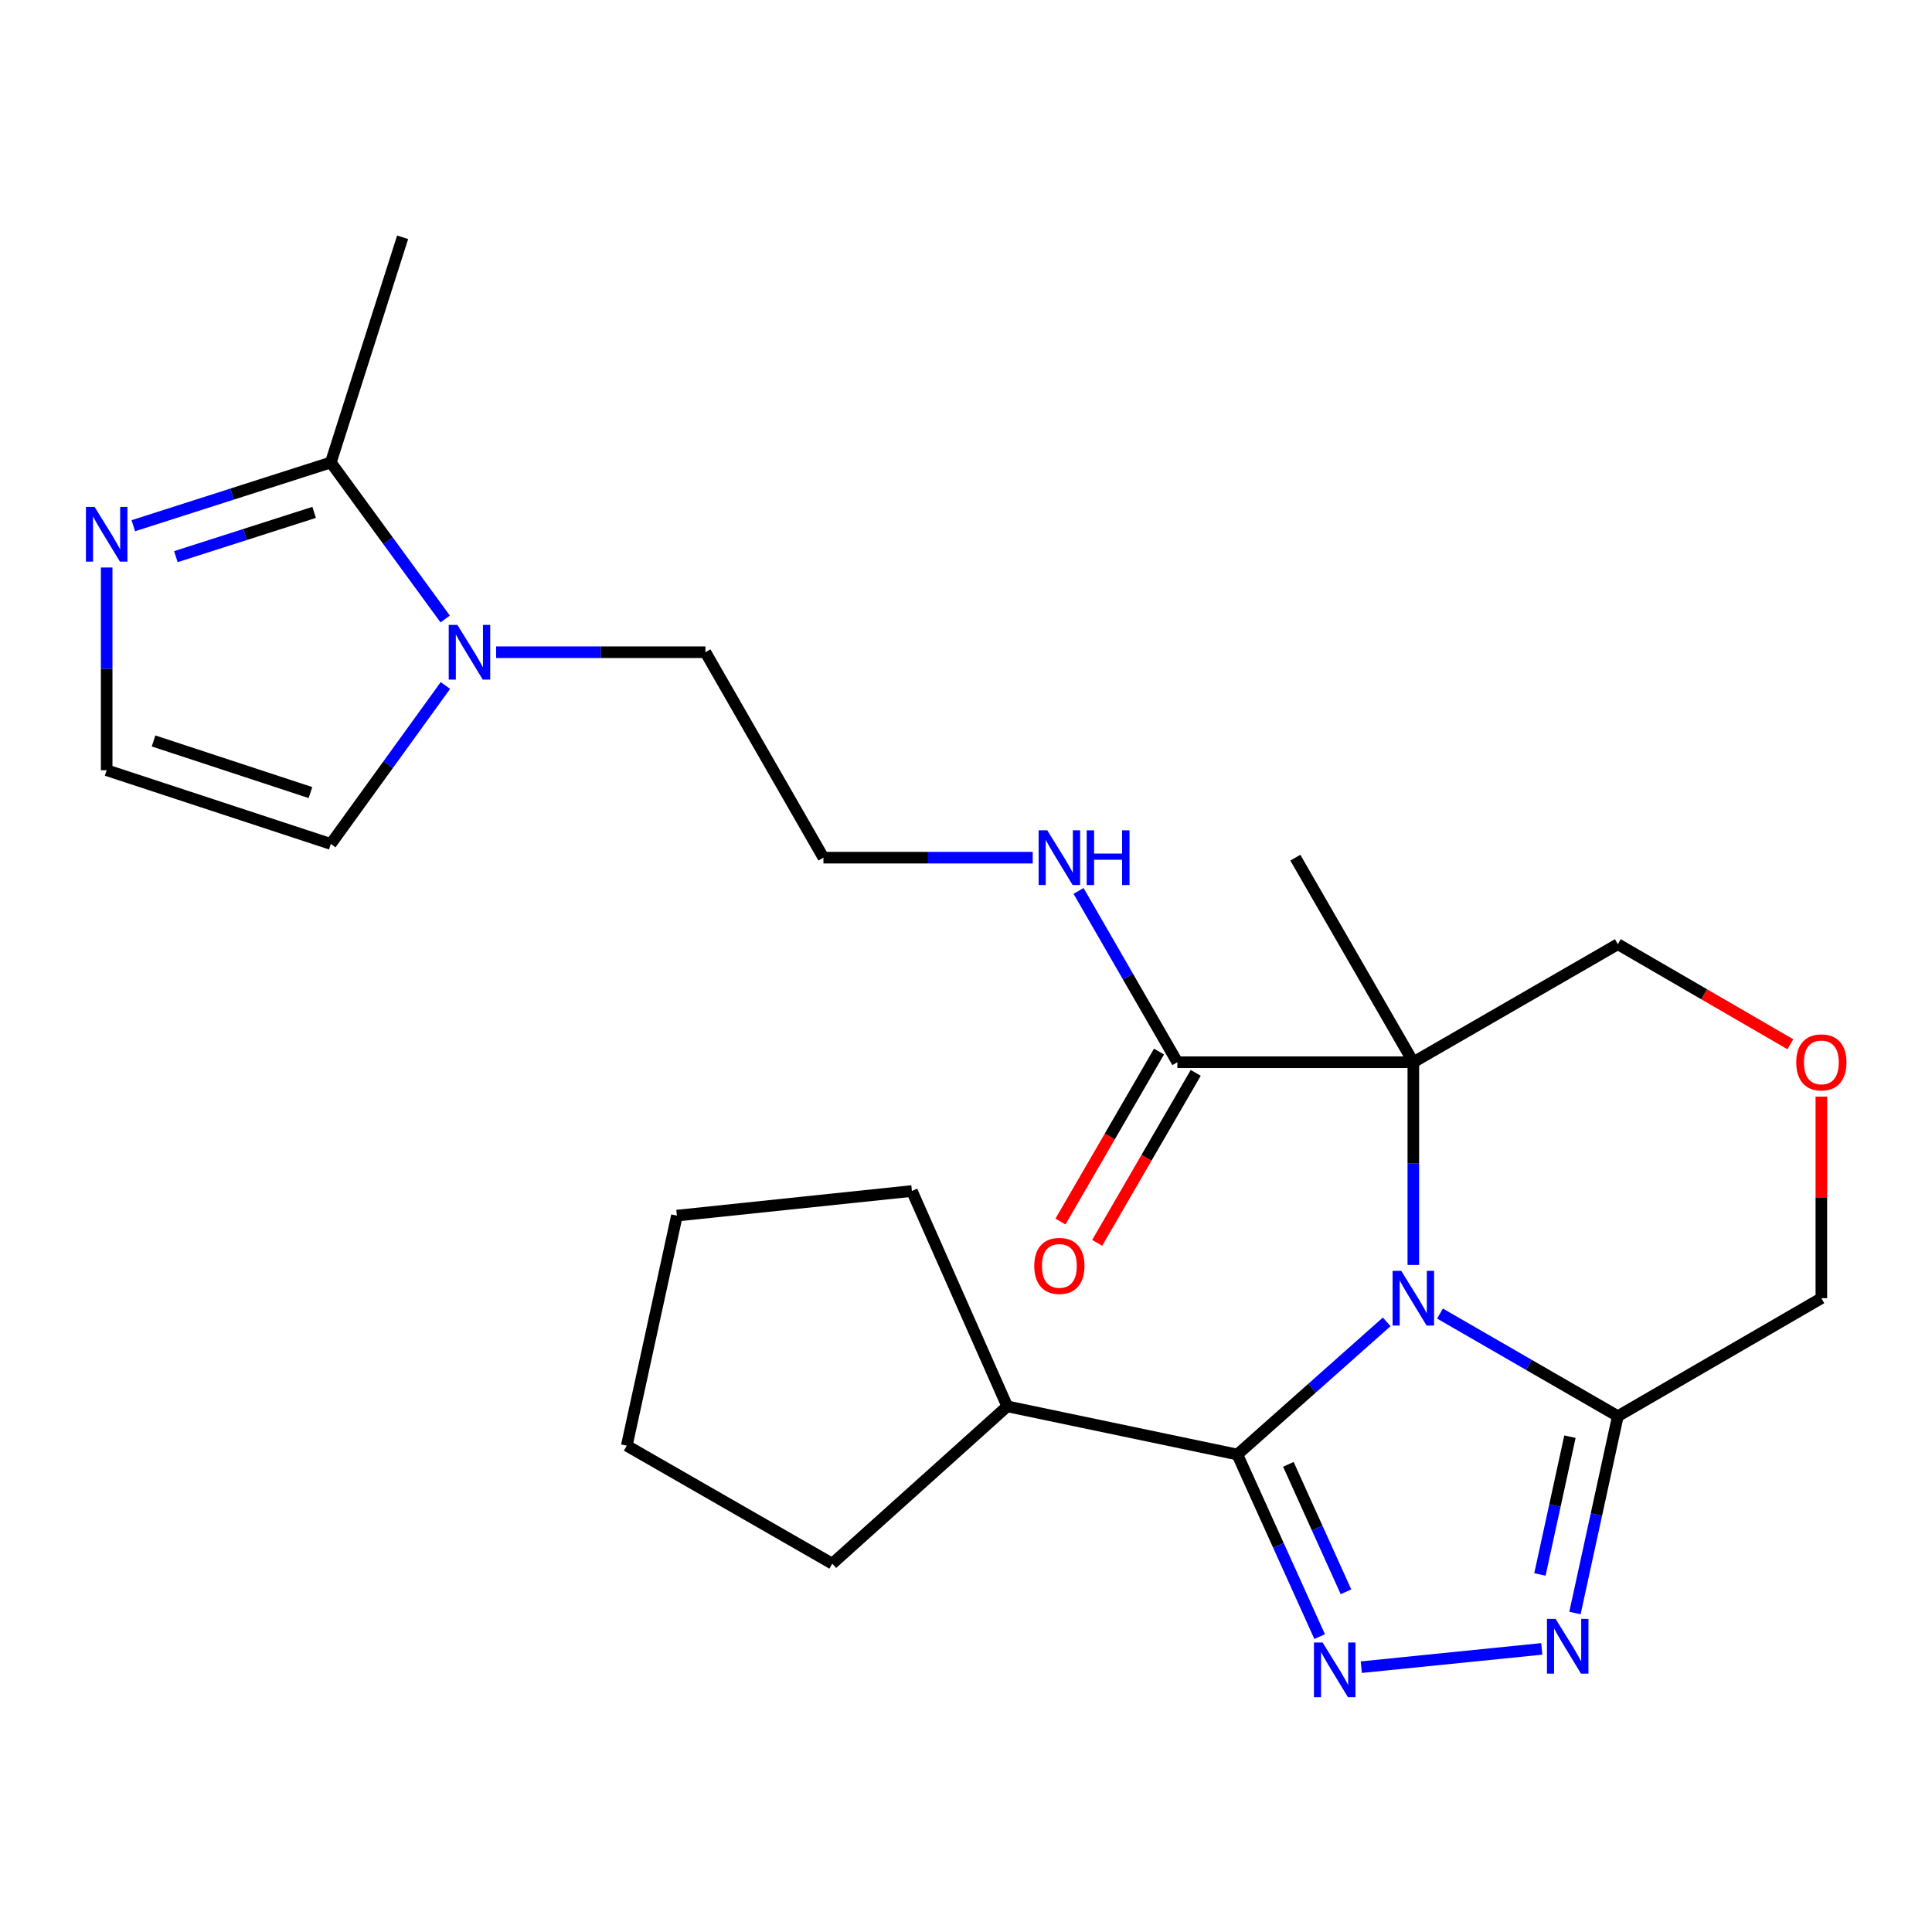 <?xml version='1.0' encoding='iso-8859-1'?>
<svg version='1.1' baseProfile='full'
              xmlns='http://www.w3.org/2000/svg'
                      xmlns:rdkit='http://www.rdkit.org/xml'
                      xmlns:xlink='http://www.w3.org/1999/xlink'
                  xml:space='preserve'
width='1000px' height='1000px' viewBox='0 0 1000 1000'>
<!-- END OF HEADER -->
<rect style='opacity:1.0;fill:#FFFFFF;stroke:none' width='1000' height='1000' x='0' y='0'> </rect>
<path class='bond-0' d='M 731.539,654.729 L 731.539,602.269' style='fill:none;fill-rule:evenodd;stroke:#0000FF;stroke-width:6px;stroke-linecap:butt;stroke-linejoin:miter;stroke-opacity:1' />
<path class='bond-0' d='M 731.539,602.269 L 731.539,549.808' style='fill:none;fill-rule:evenodd;stroke:#000000;stroke-width:6px;stroke-linecap:butt;stroke-linejoin:miter;stroke-opacity:1' />
<path class='bond-1' d='M 717.753,684.19 L 679.103,718.526' style='fill:none;fill-rule:evenodd;stroke:#0000FF;stroke-width:6px;stroke-linecap:butt;stroke-linejoin:miter;stroke-opacity:1' />
<path class='bond-1' d='M 679.103,718.526 L 640.453,752.862' style='fill:none;fill-rule:evenodd;stroke:#000000;stroke-width:6px;stroke-linecap:butt;stroke-linejoin:miter;stroke-opacity:1' />
<path class='bond-4' d='M 745.334,679.902 L 791.363,706.459' style='fill:none;fill-rule:evenodd;stroke:#0000FF;stroke-width:6px;stroke-linecap:butt;stroke-linejoin:miter;stroke-opacity:1' />
<path class='bond-4' d='M 791.363,706.459 L 837.393,733.016' style='fill:none;fill-rule:evenodd;stroke:#000000;stroke-width:6px;stroke-linecap:butt;stroke-linejoin:miter;stroke-opacity:1' />
<path class='bond-5' d='M 731.539,549.808 L 609.404,549.808' style='fill:none;fill-rule:evenodd;stroke:#000000;stroke-width:6px;stroke-linecap:butt;stroke-linejoin:miter;stroke-opacity:1' />
<path class='bond-14' d='M 731.539,549.808 L 837.393,488.722' style='fill:none;fill-rule:evenodd;stroke:#000000;stroke-width:6px;stroke-linecap:butt;stroke-linejoin:miter;stroke-opacity:1' />
<path class='bond-17' d='M 731.539,549.808 L 670.453,443.93' style='fill:none;fill-rule:evenodd;stroke:#000000;stroke-width:6px;stroke-linecap:butt;stroke-linejoin:miter;stroke-opacity:1' />
<path class='bond-2' d='M 640.453,752.862 L 661.753,799.981' style='fill:none;fill-rule:evenodd;stroke:#000000;stroke-width:6px;stroke-linecap:butt;stroke-linejoin:miter;stroke-opacity:1' />
<path class='bond-2' d='M 661.753,799.981 L 683.052,847.1' style='fill:none;fill-rule:evenodd;stroke:#0000FF;stroke-width:6px;stroke-linecap:butt;stroke-linejoin:miter;stroke-opacity:1' />
<path class='bond-2' d='M 666.862,757.948 L 681.771,790.932' style='fill:none;fill-rule:evenodd;stroke:#000000;stroke-width:6px;stroke-linecap:butt;stroke-linejoin:miter;stroke-opacity:1' />
<path class='bond-2' d='M 681.771,790.932 L 696.681,823.915' style='fill:none;fill-rule:evenodd;stroke:#0000FF;stroke-width:6px;stroke-linecap:butt;stroke-linejoin:miter;stroke-opacity:1' />
<path class='bond-12' d='M 640.453,752.862 L 521.357,727.927' style='fill:none;fill-rule:evenodd;stroke:#000000;stroke-width:6px;stroke-linecap:butt;stroke-linejoin:miter;stroke-opacity:1' />
<path class='bond-25' d='M 704.606,862.923 L 798.02,853.46' style='fill:none;fill-rule:evenodd;stroke:#0000FF;stroke-width:6px;stroke-linecap:butt;stroke-linejoin:miter;stroke-opacity:1' />
<path class='bond-3' d='M 815.194,834.893 L 826.293,783.955' style='fill:none;fill-rule:evenodd;stroke:#0000FF;stroke-width:6px;stroke-linecap:butt;stroke-linejoin:miter;stroke-opacity:1' />
<path class='bond-3' d='M 826.293,783.955 L 837.393,733.016' style='fill:none;fill-rule:evenodd;stroke:#000000;stroke-width:6px;stroke-linecap:butt;stroke-linejoin:miter;stroke-opacity:1' />
<path class='bond-3' d='M 797.059,814.935 L 804.828,779.278' style='fill:none;fill-rule:evenodd;stroke:#0000FF;stroke-width:6px;stroke-linecap:butt;stroke-linejoin:miter;stroke-opacity:1' />
<path class='bond-3' d='M 804.828,779.278 L 812.598,743.621' style='fill:none;fill-rule:evenodd;stroke:#000000;stroke-width:6px;stroke-linecap:butt;stroke-linejoin:miter;stroke-opacity:1' />
<path class='bond-16' d='M 837.393,733.016 L 942.734,671.943' style='fill:none;fill-rule:evenodd;stroke:#000000;stroke-width:6px;stroke-linecap:butt;stroke-linejoin:miter;stroke-opacity:1' />
<path class='bond-13' d='M 599.901,544.298 L 574.398,588.287' style='fill:none;fill-rule:evenodd;stroke:#000000;stroke-width:6px;stroke-linecap:butt;stroke-linejoin:miter;stroke-opacity:1' />
<path class='bond-13' d='M 574.398,588.287 L 548.895,632.275' style='fill:none;fill-rule:evenodd;stroke:#FF0000;stroke-width:6px;stroke-linecap:butt;stroke-linejoin:miter;stroke-opacity:1' />
<path class='bond-13' d='M 618.907,555.317 L 593.403,599.306' style='fill:none;fill-rule:evenodd;stroke:#000000;stroke-width:6px;stroke-linecap:butt;stroke-linejoin:miter;stroke-opacity:1' />
<path class='bond-13' d='M 593.403,599.306 L 567.9,643.294' style='fill:none;fill-rule:evenodd;stroke:#FF0000;stroke-width:6px;stroke-linecap:butt;stroke-linejoin:miter;stroke-opacity:1' />
<path class='bond-15' d='M 609.404,549.808 L 583.832,505.476' style='fill:none;fill-rule:evenodd;stroke:#000000;stroke-width:6px;stroke-linecap:butt;stroke-linejoin:miter;stroke-opacity:1' />
<path class='bond-15' d='M 583.832,505.476 L 558.261,461.145' style='fill:none;fill-rule:evenodd;stroke:#0000FF;stroke-width:6px;stroke-linecap:butt;stroke-linejoin:miter;stroke-opacity:1' />
<path class='bond-6' d='M 256.792,337.588 L 310.963,337.588' style='fill:none;fill-rule:evenodd;stroke:#0000FF;stroke-width:6px;stroke-linecap:butt;stroke-linejoin:miter;stroke-opacity:1' />
<path class='bond-6' d='M 310.963,337.588 L 365.134,337.588' style='fill:none;fill-rule:evenodd;stroke:#000000;stroke-width:6px;stroke-linecap:butt;stroke-linejoin:miter;stroke-opacity:1' />
<path class='bond-7' d='M 230.43,320.387 L 200.831,279.88' style='fill:none;fill-rule:evenodd;stroke:#0000FF;stroke-width:6px;stroke-linecap:butt;stroke-linejoin:miter;stroke-opacity:1' />
<path class='bond-7' d='M 200.831,279.88 L 171.233,239.374' style='fill:none;fill-rule:evenodd;stroke:#000000;stroke-width:6px;stroke-linecap:butt;stroke-linejoin:miter;stroke-opacity:1' />
<path class='bond-10' d='M 230.544,354.809 L 200.889,395.818' style='fill:none;fill-rule:evenodd;stroke:#0000FF;stroke-width:6px;stroke-linecap:butt;stroke-linejoin:miter;stroke-opacity:1' />
<path class='bond-10' d='M 200.889,395.818 L 171.233,436.826' style='fill:none;fill-rule:evenodd;stroke:#000000;stroke-width:6px;stroke-linecap:butt;stroke-linejoin:miter;stroke-opacity:1' />
<path class='bond-8' d='M 171.233,239.374 L 120.116,255.743' style='fill:none;fill-rule:evenodd;stroke:#000000;stroke-width:6px;stroke-linecap:butt;stroke-linejoin:miter;stroke-opacity:1' />
<path class='bond-8' d='M 120.116,255.743 L 68.998,272.112' style='fill:none;fill-rule:evenodd;stroke:#0000FF;stroke-width:6px;stroke-linecap:butt;stroke-linejoin:miter;stroke-opacity:1' />
<path class='bond-8' d='M 162.598,265.207 L 126.816,276.665' style='fill:none;fill-rule:evenodd;stroke:#000000;stroke-width:6px;stroke-linecap:butt;stroke-linejoin:miter;stroke-opacity:1' />
<path class='bond-8' d='M 126.816,276.665 L 91.033,288.124' style='fill:none;fill-rule:evenodd;stroke:#0000FF;stroke-width:6px;stroke-linecap:butt;stroke-linejoin:miter;stroke-opacity:1' />
<path class='bond-20' d='M 171.233,239.374 L 208.397,122.817' style='fill:none;fill-rule:evenodd;stroke:#000000;stroke-width:6px;stroke-linecap:butt;stroke-linejoin:miter;stroke-opacity:1' />
<path class='bond-28' d='M 55.213,293.74 L 55.213,346.2' style='fill:none;fill-rule:evenodd;stroke:#0000FF;stroke-width:6px;stroke-linecap:butt;stroke-linejoin:miter;stroke-opacity:1' />
<path class='bond-28' d='M 55.213,346.2 L 55.213,398.661' style='fill:none;fill-rule:evenodd;stroke:#000000;stroke-width:6px;stroke-linecap:butt;stroke-linejoin:miter;stroke-opacity:1' />
<path class='bond-9' d='M 55.213,398.661 L 171.233,436.826' style='fill:none;fill-rule:evenodd;stroke:#000000;stroke-width:6px;stroke-linecap:butt;stroke-linejoin:miter;stroke-opacity:1' />
<path class='bond-9' d='M 79.481,383.517 L 160.695,410.233' style='fill:none;fill-rule:evenodd;stroke:#000000;stroke-width:6px;stroke-linecap:butt;stroke-linejoin:miter;stroke-opacity:1' />
<path class='bond-11' d='M 942.734,567.621 L 942.734,619.782' style='fill:none;fill-rule:evenodd;stroke:#FF0000;stroke-width:6px;stroke-linecap:butt;stroke-linejoin:miter;stroke-opacity:1' />
<path class='bond-11' d='M 942.734,619.782 L 942.734,671.943' style='fill:none;fill-rule:evenodd;stroke:#000000;stroke-width:6px;stroke-linecap:butt;stroke-linejoin:miter;stroke-opacity:1' />
<path class='bond-26' d='M 926.689,540.504 L 882.041,514.613' style='fill:none;fill-rule:evenodd;stroke:#FF0000;stroke-width:6px;stroke-linecap:butt;stroke-linejoin:miter;stroke-opacity:1' />
<path class='bond-26' d='M 882.041,514.613 L 837.393,488.722' style='fill:none;fill-rule:evenodd;stroke:#000000;stroke-width:6px;stroke-linecap:butt;stroke-linejoin:miter;stroke-opacity:1' />
<path class='bond-21' d='M 521.357,727.927 L 430.784,809.346' style='fill:none;fill-rule:evenodd;stroke:#000000;stroke-width:6px;stroke-linecap:butt;stroke-linejoin:miter;stroke-opacity:1' />
<path class='bond-22' d='M 521.357,727.927 L 472,616.459' style='fill:none;fill-rule:evenodd;stroke:#000000;stroke-width:6px;stroke-linecap:butt;stroke-linejoin:miter;stroke-opacity:1' />
<path class='bond-19' d='M 534.537,443.93 L 480.372,443.93' style='fill:none;fill-rule:evenodd;stroke:#0000FF;stroke-width:6px;stroke-linecap:butt;stroke-linejoin:miter;stroke-opacity:1' />
<path class='bond-19' d='M 480.372,443.93 L 426.207,443.93' style='fill:none;fill-rule:evenodd;stroke:#000000;stroke-width:6px;stroke-linecap:butt;stroke-linejoin:miter;stroke-opacity:1' />
<path class='bond-18' d='M 365.134,337.588 L 426.207,443.93' style='fill:none;fill-rule:evenodd;stroke:#000000;stroke-width:6px;stroke-linecap:butt;stroke-linejoin:miter;stroke-opacity:1' />
<path class='bond-24' d='M 430.784,809.346 L 324.418,748.273' style='fill:none;fill-rule:evenodd;stroke:#000000;stroke-width:6px;stroke-linecap:butt;stroke-linejoin:miter;stroke-opacity:1' />
<path class='bond-23' d='M 472,616.459 L 350.366,629.201' style='fill:none;fill-rule:evenodd;stroke:#000000;stroke-width:6px;stroke-linecap:butt;stroke-linejoin:miter;stroke-opacity:1' />
<path class='bond-27' d='M 350.366,629.201 L 324.418,748.273' style='fill:none;fill-rule:evenodd;stroke:#000000;stroke-width:6px;stroke-linecap:butt;stroke-linejoin:miter;stroke-opacity:1' />
<path  class='atom-0' d='M 725.279 657.783
L 734.559 672.783
Q 735.479 674.263, 736.959 676.943
Q 738.439 679.623, 738.519 679.783
L 738.519 657.783
L 742.279 657.783
L 742.279 686.103
L 738.399 686.103
L 728.439 669.703
Q 727.279 667.783, 726.039 665.583
Q 724.839 663.383, 724.479 662.703
L 724.479 686.103
L 720.799 686.103
L 720.799 657.783
L 725.279 657.783
' fill='#0000FF'/>
<path  class='atom-3' d='M 684.575 850.158
L 693.855 865.158
Q 694.775 866.638, 696.255 869.318
Q 697.735 871.998, 697.815 872.158
L 697.815 850.158
L 701.575 850.158
L 701.575 878.478
L 697.695 878.478
L 687.735 862.078
Q 686.575 860.158, 685.335 857.958
Q 684.135 855.758, 683.775 855.078
L 683.775 878.478
L 680.095 878.478
L 680.095 850.158
L 684.575 850.158
' fill='#0000FF'/>
<path  class='atom-4' d='M 805.185 837.94
L 814.465 852.94
Q 815.385 854.42, 816.865 857.1
Q 818.345 859.78, 818.425 859.94
L 818.425 837.94
L 822.185 837.94
L 822.185 866.26
L 818.305 866.26
L 808.345 849.86
Q 807.185 847.94, 805.945 845.74
Q 804.745 843.54, 804.385 842.86
L 804.385 866.26
L 800.705 866.26
L 800.705 837.94
L 805.185 837.94
' fill='#0000FF'/>
<path  class='atom-7' d='M 236.738 323.428
L 246.018 338.428
Q 246.938 339.908, 248.418 342.588
Q 249.898 345.268, 249.978 345.428
L 249.978 323.428
L 253.738 323.428
L 253.738 351.748
L 249.858 351.748
L 239.898 335.348
Q 238.738 333.428, 237.498 331.228
Q 236.298 329.028, 235.938 328.348
L 235.938 351.748
L 232.258 351.748
L 232.258 323.428
L 236.738 323.428
' fill='#0000FF'/>
<path  class='atom-9' d='M 48.953 262.366
L 58.233 277.366
Q 59.153 278.846, 60.633 281.526
Q 62.113 284.206, 62.193 284.366
L 62.193 262.366
L 65.953 262.366
L 65.953 290.686
L 62.073 290.686
L 52.113 274.286
Q 50.953 272.366, 49.713 270.166
Q 48.513 267.966, 48.153 267.286
L 48.153 290.686
L 44.473 290.686
L 44.473 262.366
L 48.953 262.366
' fill='#0000FF'/>
<path  class='atom-12' d='M 929.734 549.888
Q 929.734 543.088, 933.094 539.288
Q 936.454 535.488, 942.734 535.488
Q 949.014 535.488, 952.374 539.288
Q 955.734 543.088, 955.734 549.888
Q 955.734 556.768, 952.334 560.688
Q 948.934 564.568, 942.734 564.568
Q 936.494 564.568, 933.094 560.688
Q 929.734 556.808, 929.734 549.888
M 942.734 561.368
Q 947.054 561.368, 949.374 558.488
Q 951.734 555.568, 951.734 549.888
Q 951.734 544.328, 949.374 541.528
Q 947.054 538.688, 942.734 538.688
Q 938.414 538.688, 936.054 541.488
Q 933.734 544.288, 933.734 549.888
Q 933.734 555.608, 936.054 558.488
Q 938.414 561.368, 942.734 561.368
' fill='#FF0000'/>
<path  class='atom-14' d='M 535.33 655.229
Q 535.33 648.429, 538.69 644.629
Q 542.05 640.829, 548.33 640.829
Q 554.61 640.829, 557.97 644.629
Q 561.33 648.429, 561.33 655.229
Q 561.33 662.109, 557.93 666.029
Q 554.53 669.909, 548.33 669.909
Q 542.09 669.909, 538.69 666.029
Q 535.33 662.149, 535.33 655.229
M 548.33 666.709
Q 552.65 666.709, 554.97 663.829
Q 557.33 660.909, 557.33 655.229
Q 557.33 649.669, 554.97 646.869
Q 552.65 644.029, 548.33 644.029
Q 544.01 644.029, 541.65 646.829
Q 539.33 649.629, 539.33 655.229
Q 539.33 660.949, 541.65 663.829
Q 544.01 666.709, 548.33 666.709
' fill='#FF0000'/>
<path  class='atom-16' d='M 542.07 429.77
L 551.35 444.77
Q 552.27 446.25, 553.75 448.93
Q 555.23 451.61, 555.31 451.77
L 555.31 429.77
L 559.07 429.77
L 559.07 458.09
L 555.19 458.09
L 545.23 441.69
Q 544.07 439.77, 542.83 437.57
Q 541.63 435.37, 541.27 434.69
L 541.27 458.09
L 537.59 458.09
L 537.59 429.77
L 542.07 429.77
' fill='#0000FF'/>
<path  class='atom-16' d='M 562.47 429.77
L 566.31 429.77
L 566.31 441.81
L 580.79 441.81
L 580.79 429.77
L 584.63 429.77
L 584.63 458.09
L 580.79 458.09
L 580.79 445.01
L 566.31 445.01
L 566.31 458.09
L 562.47 458.09
L 562.47 429.77
' fill='#0000FF'/>
</svg>
